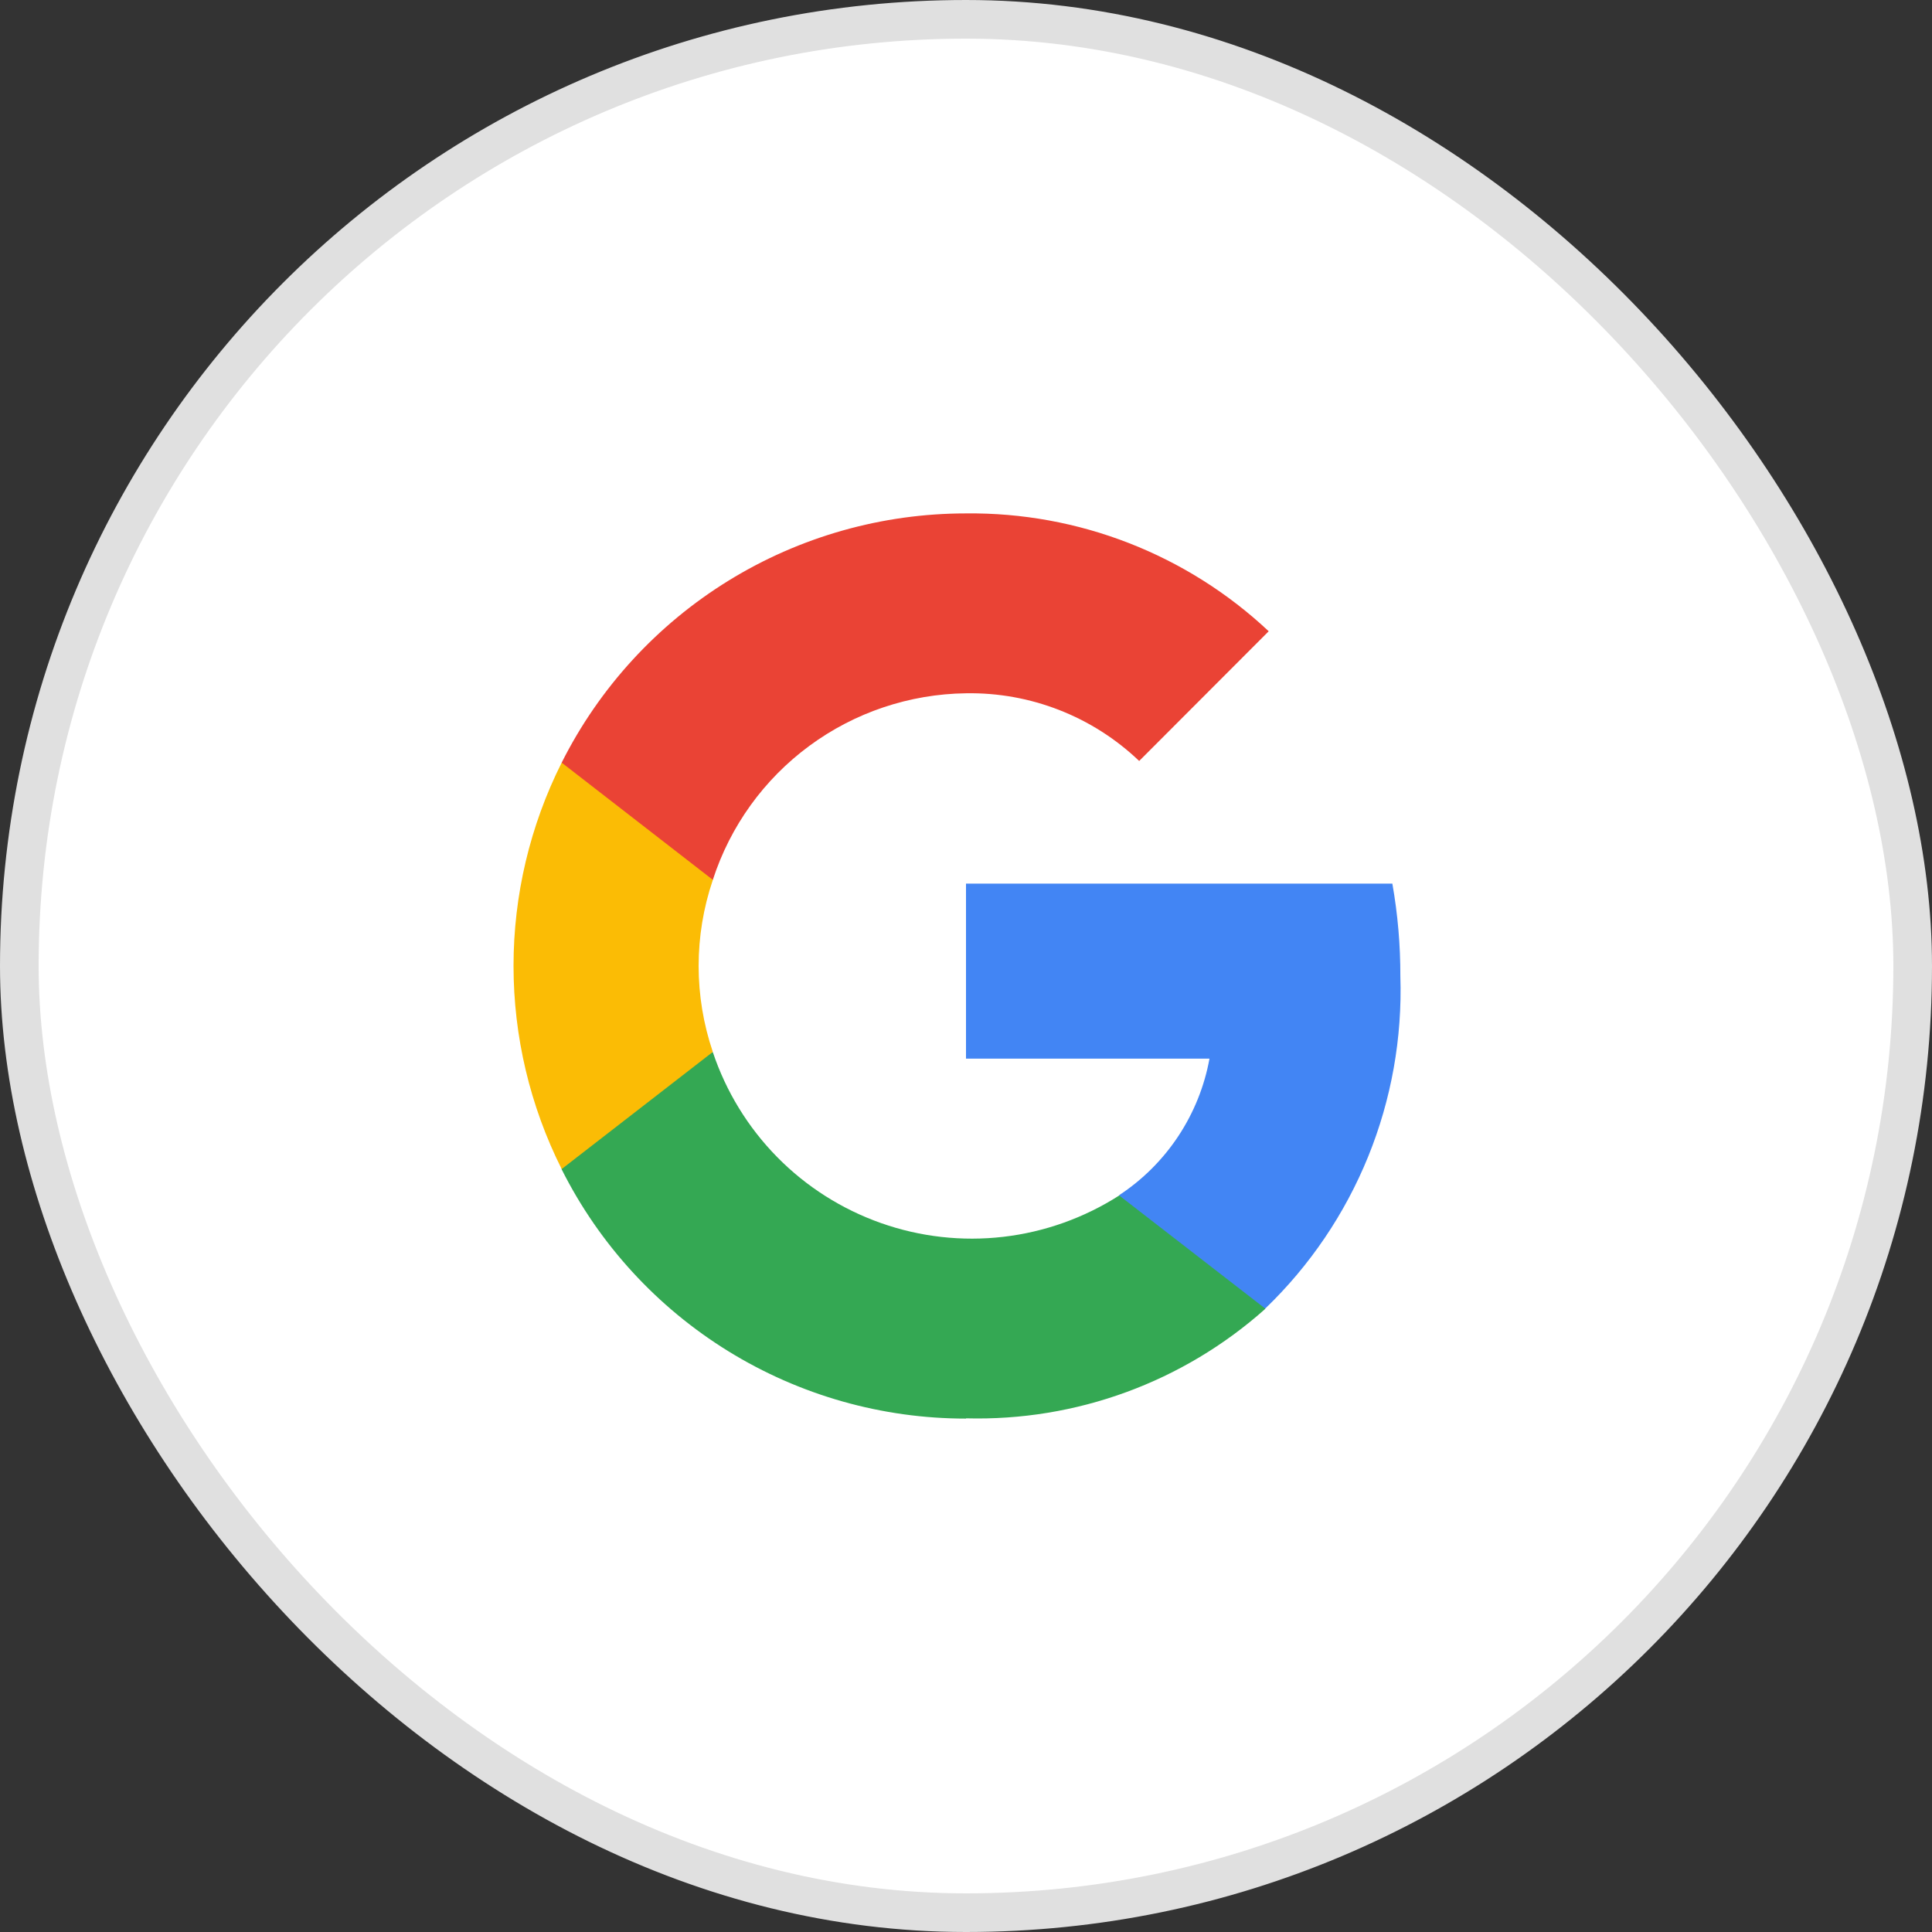 <svg xmlns="http://www.w3.org/2000/svg" width="50" height="50" viewBox="0 0 50 50" fill="none">
  <rect x="0" y="0" width="50" height="50" fill="#333333" stroke="none"/>
  <rect x="0.5" y="0.5" width="49" height="49" rx="24.5" fill="white"/>
  <rect x="0.5" y="0.5" width="49" height="49" rx="24.5" stroke="#E0E0E0"/>
  <path fill-rule="evenodd" clip-rule="evenodd" d="M36.241 25.263C36.243 24.46 36.174 23.659 36.034 22.868H25V27.398H31.301C31.171 28.114 30.896 28.796 30.495 29.403C30.093 30.011 29.573 30.53 28.965 30.93V33.861H32.749C33.901 32.752 34.806 31.414 35.408 29.933C36.009 28.452 36.293 26.861 36.241 25.263Z" fill="#4285F4"/>
  <path fill-rule="evenodd" clip-rule="evenodd" d="M24.999 36.706C27.85 36.784 30.622 35.769 32.749 33.87L28.965 30.939C28.059 31.519 27.033 31.885 25.965 32.009C24.897 32.133 23.814 32.011 22.8 31.653C21.786 31.295 20.866 30.711 20.112 29.944C19.358 29.177 18.789 28.249 18.448 27.229H14.536V30.263C15.51 32.203 17.005 33.833 18.853 34.972C20.701 36.111 22.829 36.714 24.999 36.713V36.706Z" fill="#34A853"/>
  <path fill-rule="evenodd" clip-rule="evenodd" d="M18.448 27.224C17.958 25.781 17.958 24.216 18.448 22.773V19.737H14.536C13.717 21.369 13.29 23.17 13.29 24.996C13.29 26.822 13.717 28.623 14.536 30.255L18.448 27.224Z" fill="#FBBC05"/>
  <path fill-rule="evenodd" clip-rule="evenodd" d="M24.999 17.942C26.666 17.913 28.277 18.543 29.482 19.694L32.834 16.337C30.715 14.347 27.907 13.254 24.999 13.287C22.829 13.287 20.701 13.889 18.853 15.028C17.005 16.167 15.51 17.798 14.536 19.737L18.448 22.77C18.898 21.381 19.771 20.168 20.947 19.302C22.122 18.436 23.54 17.961 24.999 17.942Z" fill="#EA4335"/>
</svg>